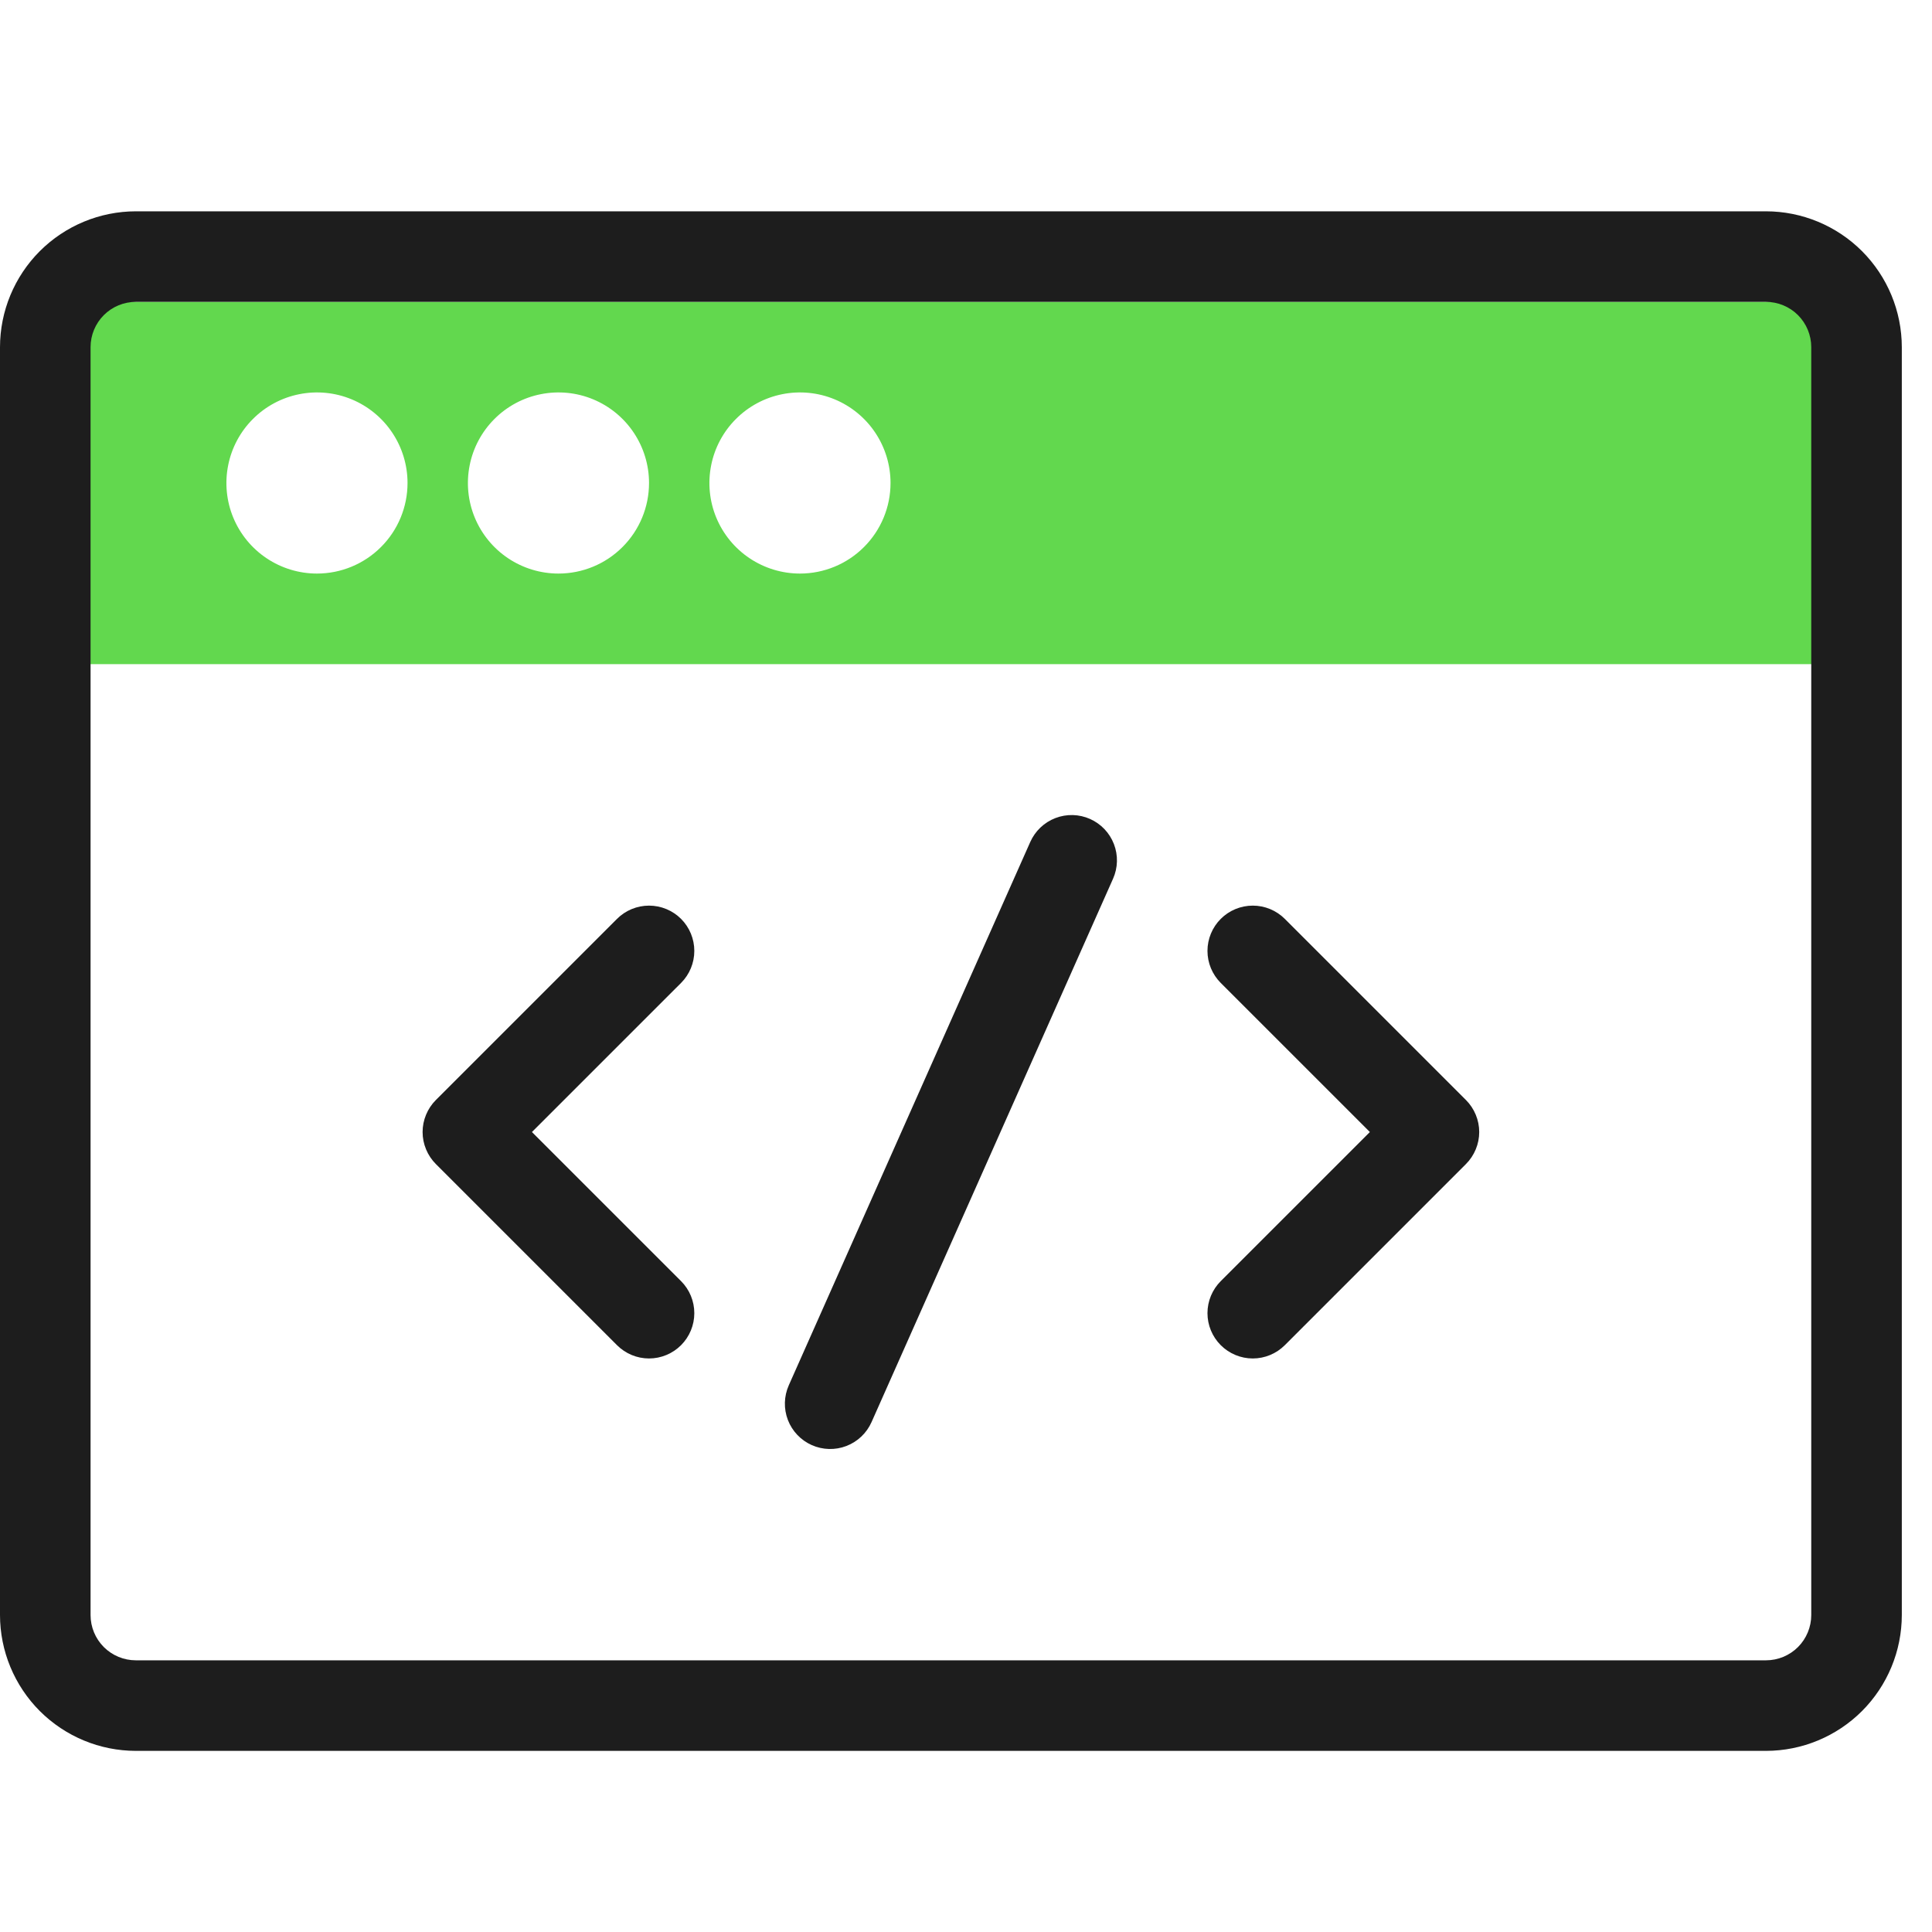 <svg width="64" height="64" viewBox="0 0 64 64" fill="none" xmlns="http://www.w3.org/2000/svg">
<path d="M1.5 10V22H61.5V10H1.5ZM10.5 19C9.907 19 9.327 18.824 8.833 18.494C8.34 18.165 7.955 17.696 7.728 17.148C7.501 16.6 7.442 15.997 7.558 15.415C7.673 14.833 7.959 14.298 8.379 13.879C8.798 13.459 9.333 13.173 9.915 13.058C10.497 12.942 11.1 13.001 11.648 13.228C12.196 13.455 12.665 13.84 12.994 14.333C13.324 14.827 13.5 15.407 13.5 16C13.5 16.796 13.184 17.559 12.621 18.121C12.059 18.684 11.296 19 10.5 19ZM18.5 19C17.907 19 17.327 18.824 16.833 18.494C16.34 18.165 15.955 17.696 15.728 17.148C15.501 16.6 15.442 15.997 15.558 15.415C15.673 14.833 15.959 14.298 16.379 13.879C16.798 13.459 17.333 13.173 17.915 13.058C18.497 12.942 19.1 13.001 19.648 13.228C20.196 13.455 20.665 13.84 20.994 14.333C21.324 14.827 21.5 15.407 21.5 16C21.5 16.796 21.184 17.559 20.621 18.121C20.059 18.684 19.296 19 18.5 19ZM26.5 19C25.907 19 25.327 18.824 24.833 18.494C24.34 18.165 23.955 17.696 23.728 17.148C23.501 16.6 23.442 15.997 23.558 15.415C23.673 14.833 23.959 14.298 24.379 13.879C24.798 13.459 25.333 13.173 25.915 13.058C26.497 12.942 27.1 13.001 27.648 13.228C28.196 13.455 28.665 13.84 28.994 14.333C29.324 14.827 29.5 15.407 29.5 16C29.5 16.796 29.184 17.559 28.621 18.121C28.059 18.684 27.296 19 26.5 19Z" fill="#62D84E"/>
<path d="M58.5 7H4.5C3.307 7.001 2.163 7.476 1.319 8.319C0.476 9.163 0.001 10.307 0 11.5L0 53.5C0.001 54.693 0.476 55.837 1.319 56.681C2.163 57.524 3.307 57.999 4.5 58H58.5C59.693 57.999 60.837 57.524 61.681 56.681C62.524 55.837 62.999 54.693 63 53.5V11.5C62.999 10.307 62.524 9.163 61.681 8.319C60.837 7.476 59.693 7.001 58.5 7ZM60 53.5C60 53.898 59.842 54.279 59.561 54.561C59.279 54.842 58.898 55 58.5 55H4.5C4.102 55 3.721 54.842 3.439 54.561C3.158 54.279 3 53.898 3 53.5V11.5C3 11.102 3.158 10.721 3.439 10.439C3.721 10.158 4.102 10 4.5 10H58.5C58.898 10 59.279 10.158 59.561 10.439C59.842 10.721 60 11.102 60 11.5V53.5ZM48.561 36.439C48.7 36.578 48.811 36.744 48.886 36.926C48.962 37.108 49.001 37.303 49.001 37.5C49.001 37.697 48.962 37.892 48.886 38.074C48.811 38.256 48.7 38.422 48.561 38.561L42.561 44.561C42.28 44.842 41.898 45.001 41.5 45.001C41.102 45.001 40.72 44.842 40.439 44.561C40.158 44.28 39.999 43.898 39.999 43.5C39.999 43.102 40.158 42.72 40.439 42.439L45.379 37.5L40.439 32.561C40.158 32.28 39.999 31.898 39.999 31.5C39.999 31.102 40.158 30.72 40.439 30.439C40.72 30.158 41.102 30 41.5 30C41.898 30 42.28 30.158 42.561 30.439L48.561 36.439ZM22.561 32.561L17.621 37.5L22.561 42.439C22.842 42.72 23 43.102 23 43.5C23 43.898 22.842 44.28 22.561 44.561C22.28 44.842 21.898 45.001 21.5 45.001C21.102 45.001 20.72 44.842 20.439 44.561L14.439 38.561C14.3 38.422 14.189 38.256 14.114 38.074C14.038 37.892 13.999 37.697 13.999 37.5C13.999 37.303 14.038 37.108 14.114 36.926C14.189 36.744 14.3 36.578 14.439 36.439L20.439 30.439C20.72 30.158 21.102 30 21.5 30C21.898 30 22.28 30.158 22.561 30.439C22.842 30.72 23 31.102 23 31.5C23 31.898 22.842 32.28 22.561 32.561ZM36.871 29.109L28.871 47.109C28.709 47.473 28.41 47.757 28.039 47.9C27.668 48.043 27.255 48.032 26.891 47.871C26.527 47.709 26.243 47.41 26.1 47.039C25.957 46.667 25.968 46.255 26.129 45.891L34.129 27.891C34.209 27.711 34.324 27.548 34.466 27.413C34.609 27.277 34.777 27.171 34.961 27.1C35.145 27.029 35.341 26.995 35.538 27C35.735 27.005 35.929 27.049 36.109 27.129C36.289 27.209 36.452 27.324 36.587 27.466C36.723 27.609 36.829 27.777 36.9 27.961C36.971 28.145 37.005 28.341 37 28.538C36.995 28.735 36.951 28.929 36.871 29.109Z" fill="#1D1D1D"/>
</svg>
